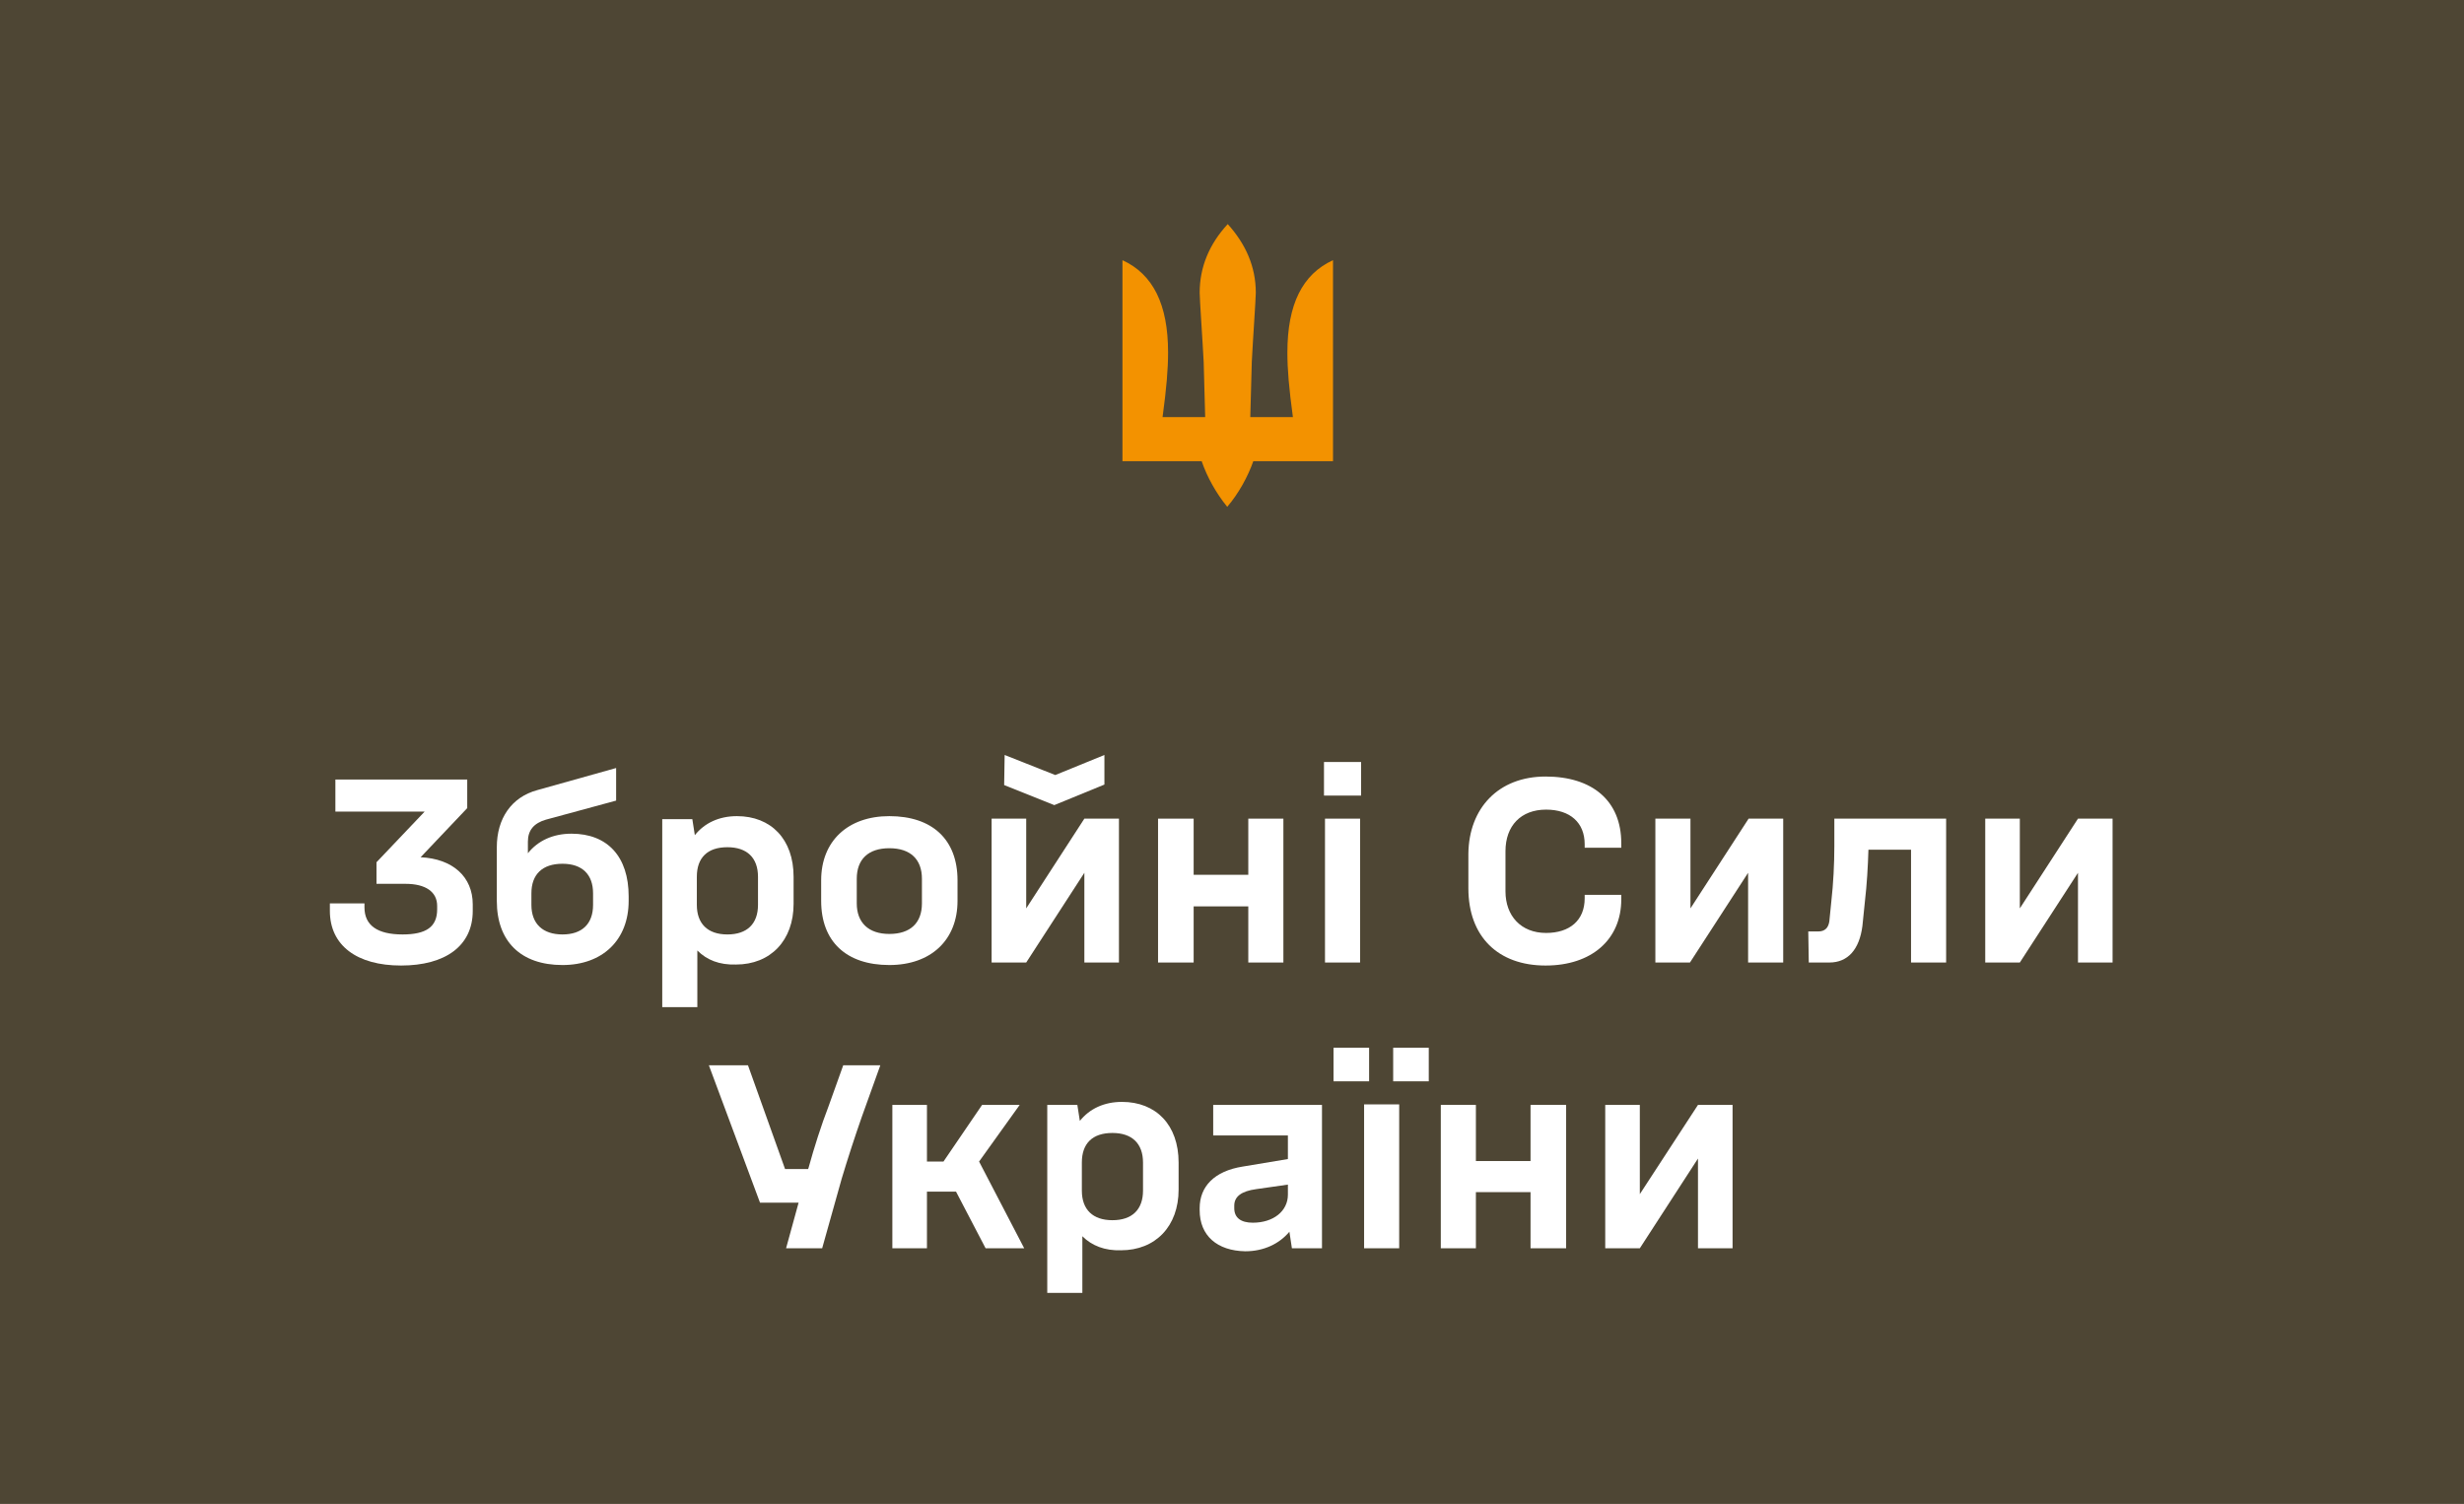 <?xml version="1.0" encoding="utf-8"?>
<!-- Generator: Adobe Illustrator 27.2.0, SVG Export Plug-In . SVG Version: 6.00 Build 0)  -->
<svg version="1.1" id="Шар_1" xmlns="http://www.w3.org/2000/svg" xmlns:xlink="http://www.w3.org/1999/xlink" x="0px" y="0px"
	 viewBox="0 0 491.5 300" style="enable-background:new 0 0 491.5 300;" xml:space="preserve">
<style type="text/css">
	.st0{fill:#4E4634;}
	.st1{fill:#F39200;}
	.st2{fill:#FFFFFF;}
</style>
<rect class="st0" width="491.5" height="300"/>
<path class="st1" d="M239.7,92h-15.8V51.9c6.1,2.8,9.1,8.8,9.1,18.4c0,3.3-0.3,7-1.1,12.9h8.5l-0.3-11c-0.2-4-0.8-12.6-0.8-13.8
	c0-5.1,1.9-9.7,5.6-13.7c3.6,4,5.6,8.5,5.6,13.7c0,1.2-0.6,9.7-0.8,13.8l-0.3,11h8.5c-0.8-5.9-1.1-9.5-1.1-12.9
	c0-9.6,3-15.6,9.1-18.4V92H250c-1.1,3.1-2.9,6.4-5.2,9.1C242.6,98.4,240.8,95.2,239.7,92"/>
<g>
	<path class="st2" d="M65.8,181.7v-1.5h6.9v0.8c0,3.6,2.6,5.4,7.6,5.4c4.7,0,6.9-1.5,6.9-5v-0.7c0-2.8-2.3-4.4-6.3-4.4h-5.8V172
		l9.6-10.1H66.9v-6.4h26.3v5.7l-9.3,9.8c6.4,0.3,10.4,3.9,10.4,9.4v1.3c0,7-5.5,10.9-14.3,10.9C71.2,192.6,65.8,188.6,65.8,181.7"/>
	<path class="st2" d="M107.2,157.6l15.7-4.4v6.5l-14,3.8c-2.4,0.7-3.6,2.1-3.6,4.4v2.3c2-2.5,5-3.9,8.7-3.9
		c7.2,0,11.4,4.6,11.4,12.5v0.9c0,7.8-5.2,12.8-13.2,12.8c-8.3,0-13.1-4.7-13.1-12.8V169C99.1,163.3,102,159,107.2,157.6
		 M112.2,186.4c3.9,0,6.1-2.1,6.1-5.9v-2.3c0-3.8-2.2-5.9-6.1-5.9c-4,0-6.2,2.1-6.2,5.9v2.3C106,184.3,108.3,186.4,112.2,186.4"/>
	<path class="st2" d="M139.1,189.6v11.3h-7v-37.5h6l0.5,3.2c1.9-2.4,4.8-3.8,8.4-3.8c6.8,0,11.3,4.6,11.3,12.1v5.4
		c0,7.3-4.6,12.1-11.5,12.1C143.5,192.5,141,191.5,139.1,189.6 M145.1,186.4c3.9,0,6.1-2.1,6.1-5.9v-5.6c0-3.8-2.2-5.9-6.1-5.9
		c-4,0-6.1,2.1-6.1,5.9v5.6C139,184.2,141.1,186.4,145.1,186.4"/>
	<path class="st2" d="M163.8,179.7v-4.1c0-7.8,5.3-12.8,13.6-12.8c8.6,0,13.6,4.7,13.6,12.8v4.1c0,7.8-5.3,12.8-13.6,12.8
		C168.8,192.5,163.8,187.8,163.8,179.7 M177.4,186.3c4.2,0,6.5-2.2,6.5-6.1v-4.9c0-3.9-2.3-6.1-6.5-6.1s-6.5,2.2-6.5,6.1v4.9
		C170.9,184,173.2,186.3,177.4,186.3"/>
	<path class="st2" d="M197.8,163.3h6.9v17.9l11.6-17.9h6.9V192h-6.9v-17.9L204.7,192h-6.9V163.3z M200.4,150.6l10.1,4l9.8-4v5.9
		l-10,4.1l-10-4L200.4,150.6L200.4,150.6z"/>
	<polygon class="st2" points="238.1,163.3 238.1,174.5 249,174.5 249,163.3 256,163.3 256,192 249,192 249,180.8 238.1,180.8 
		238.1,192 231,192 231,163.3 	"/>
	<path class="st2" d="M264.1,152h7.4v6.7h-7.4V152z M271.3,192h-7v-28.7h7V192z"/>
	<path class="st2" d="M308.3,154.9c9.3,0,15.1,4.8,15.1,13.3v0.9h-7.3v-0.7c0-4.3-2.9-6.9-7.7-6.9c-5,0-8.1,3.2-8.1,8.3v8
		c0,4.9,3.1,8.3,8.1,8.3c4.7,0,7.7-2.5,7.7-6.9v-0.7h7.3v0.9c0,8-5.9,13.2-15.1,13.2c-9.5,0-15.4-5.8-15.4-15.4v-6.9
		C293,161.2,298.9,154.9,308.3,154.9"/>
	<polygon class="st2" points="330.2,163.3 337.2,163.3 337.2,181.2 348.8,163.3 355.7,163.3 355.7,192 348.7,192 348.7,174.1 
		337.1,192 330.2,192 	"/>
	<path class="st2" d="M360.7,185.8h2c1.3,0,2-0.7,2.2-2l0.4-4c0.4-3.5,0.6-7.5,0.6-11v-5.5h22.3V192h-7v-22.5h-8.5
		c-0.1,3.3-0.3,6.9-0.7,10.3l-0.5,4.9c-0.6,4.7-2.9,7.3-6.6,7.3h-4.1L360.7,185.8L360.7,185.8z"/>
	<polygon class="st2" points="396,163.3 402.9,163.3 402.9,181.2 414.5,163.3 421.4,163.3 421.4,192 414.5,192 414.5,174.1 
		402.9,192 396,192 	"/>
	<path class="st2" d="M149.2,212.5l7.4,20.7h4.6l0.1-0.3c1.1-4,2.5-8.4,4-12.3l2.9-8.1h7.4l-3.7,10.3c-1.4,4-2.8,8.3-4,12.3L164,249
		h-7.2l2.5-9.1h-7.7l-10.2-27.4H149.2z"/>
	<polygon class="st2" points="178,220.4 184.9,220.4 184.9,231.7 188.2,231.7 195.9,220.4 203.4,220.4 195.3,231.7 204.3,249 
		196.6,249 190.7,237.7 184.9,237.7 184.9,249 178,249 	"/>
	<path class="st2" d="M215.9,246.6v11.3h-7v-37.5h6l0.5,3.2c1.9-2.4,4.8-3.8,8.4-3.8c6.8,0,11.3,4.6,11.3,12.1v5.4
		c0,7.3-4.6,12.1-11.5,12.1C220.4,249.5,217.8,248.5,215.9,246.6 M221.9,243.4c3.9,0,6.1-2.1,6.1-5.9v-5.6c0-3.8-2.2-5.9-6.1-5.9
		c-4,0-6.1,2.1-6.1,5.9v5.6C215.8,241.3,218,243.4,221.9,243.4"/>
	<path class="st2" d="M239.3,241.4V241c0-4.3,2.9-7.4,8.6-8.3l9-1.5v-4.7H242v-6.1h21.7V249h-6l-0.5-3.3c-2,2.4-5.1,3.9-8.8,3.9
		C242.8,249.5,239.3,246.5,239.3,241.4 M249.9,243.9c4.1,0,7-2.3,7-5.6v-2l-6.3,0.9c-3,0.4-4.4,1.5-4.4,3.3v0.5
		C246.2,242.9,247.5,243.9,249.9,243.9"/>
	<path class="st2" d="M266,209h7.1v6.7H266V209z M279.1,249h-7v-28.7h7V249z M277.9,209h7.1v6.7h-7.1V209z"/>
	<polygon class="st2" points="294.4,220.4 294.4,231.6 305.3,231.6 305.3,220.4 312.4,220.4 312.4,249 305.3,249 305.3,237.8 
		294.4,237.8 294.4,249 287.4,249 287.4,220.4 	"/>
	<polygon class="st2" points="320.2,220.4 327.1,220.4 327.1,238.2 338.7,220.4 345.6,220.4 345.6,249 338.7,249 338.7,231.1 
		327.1,249 320.2,249 	"/>
</g>
</svg>

